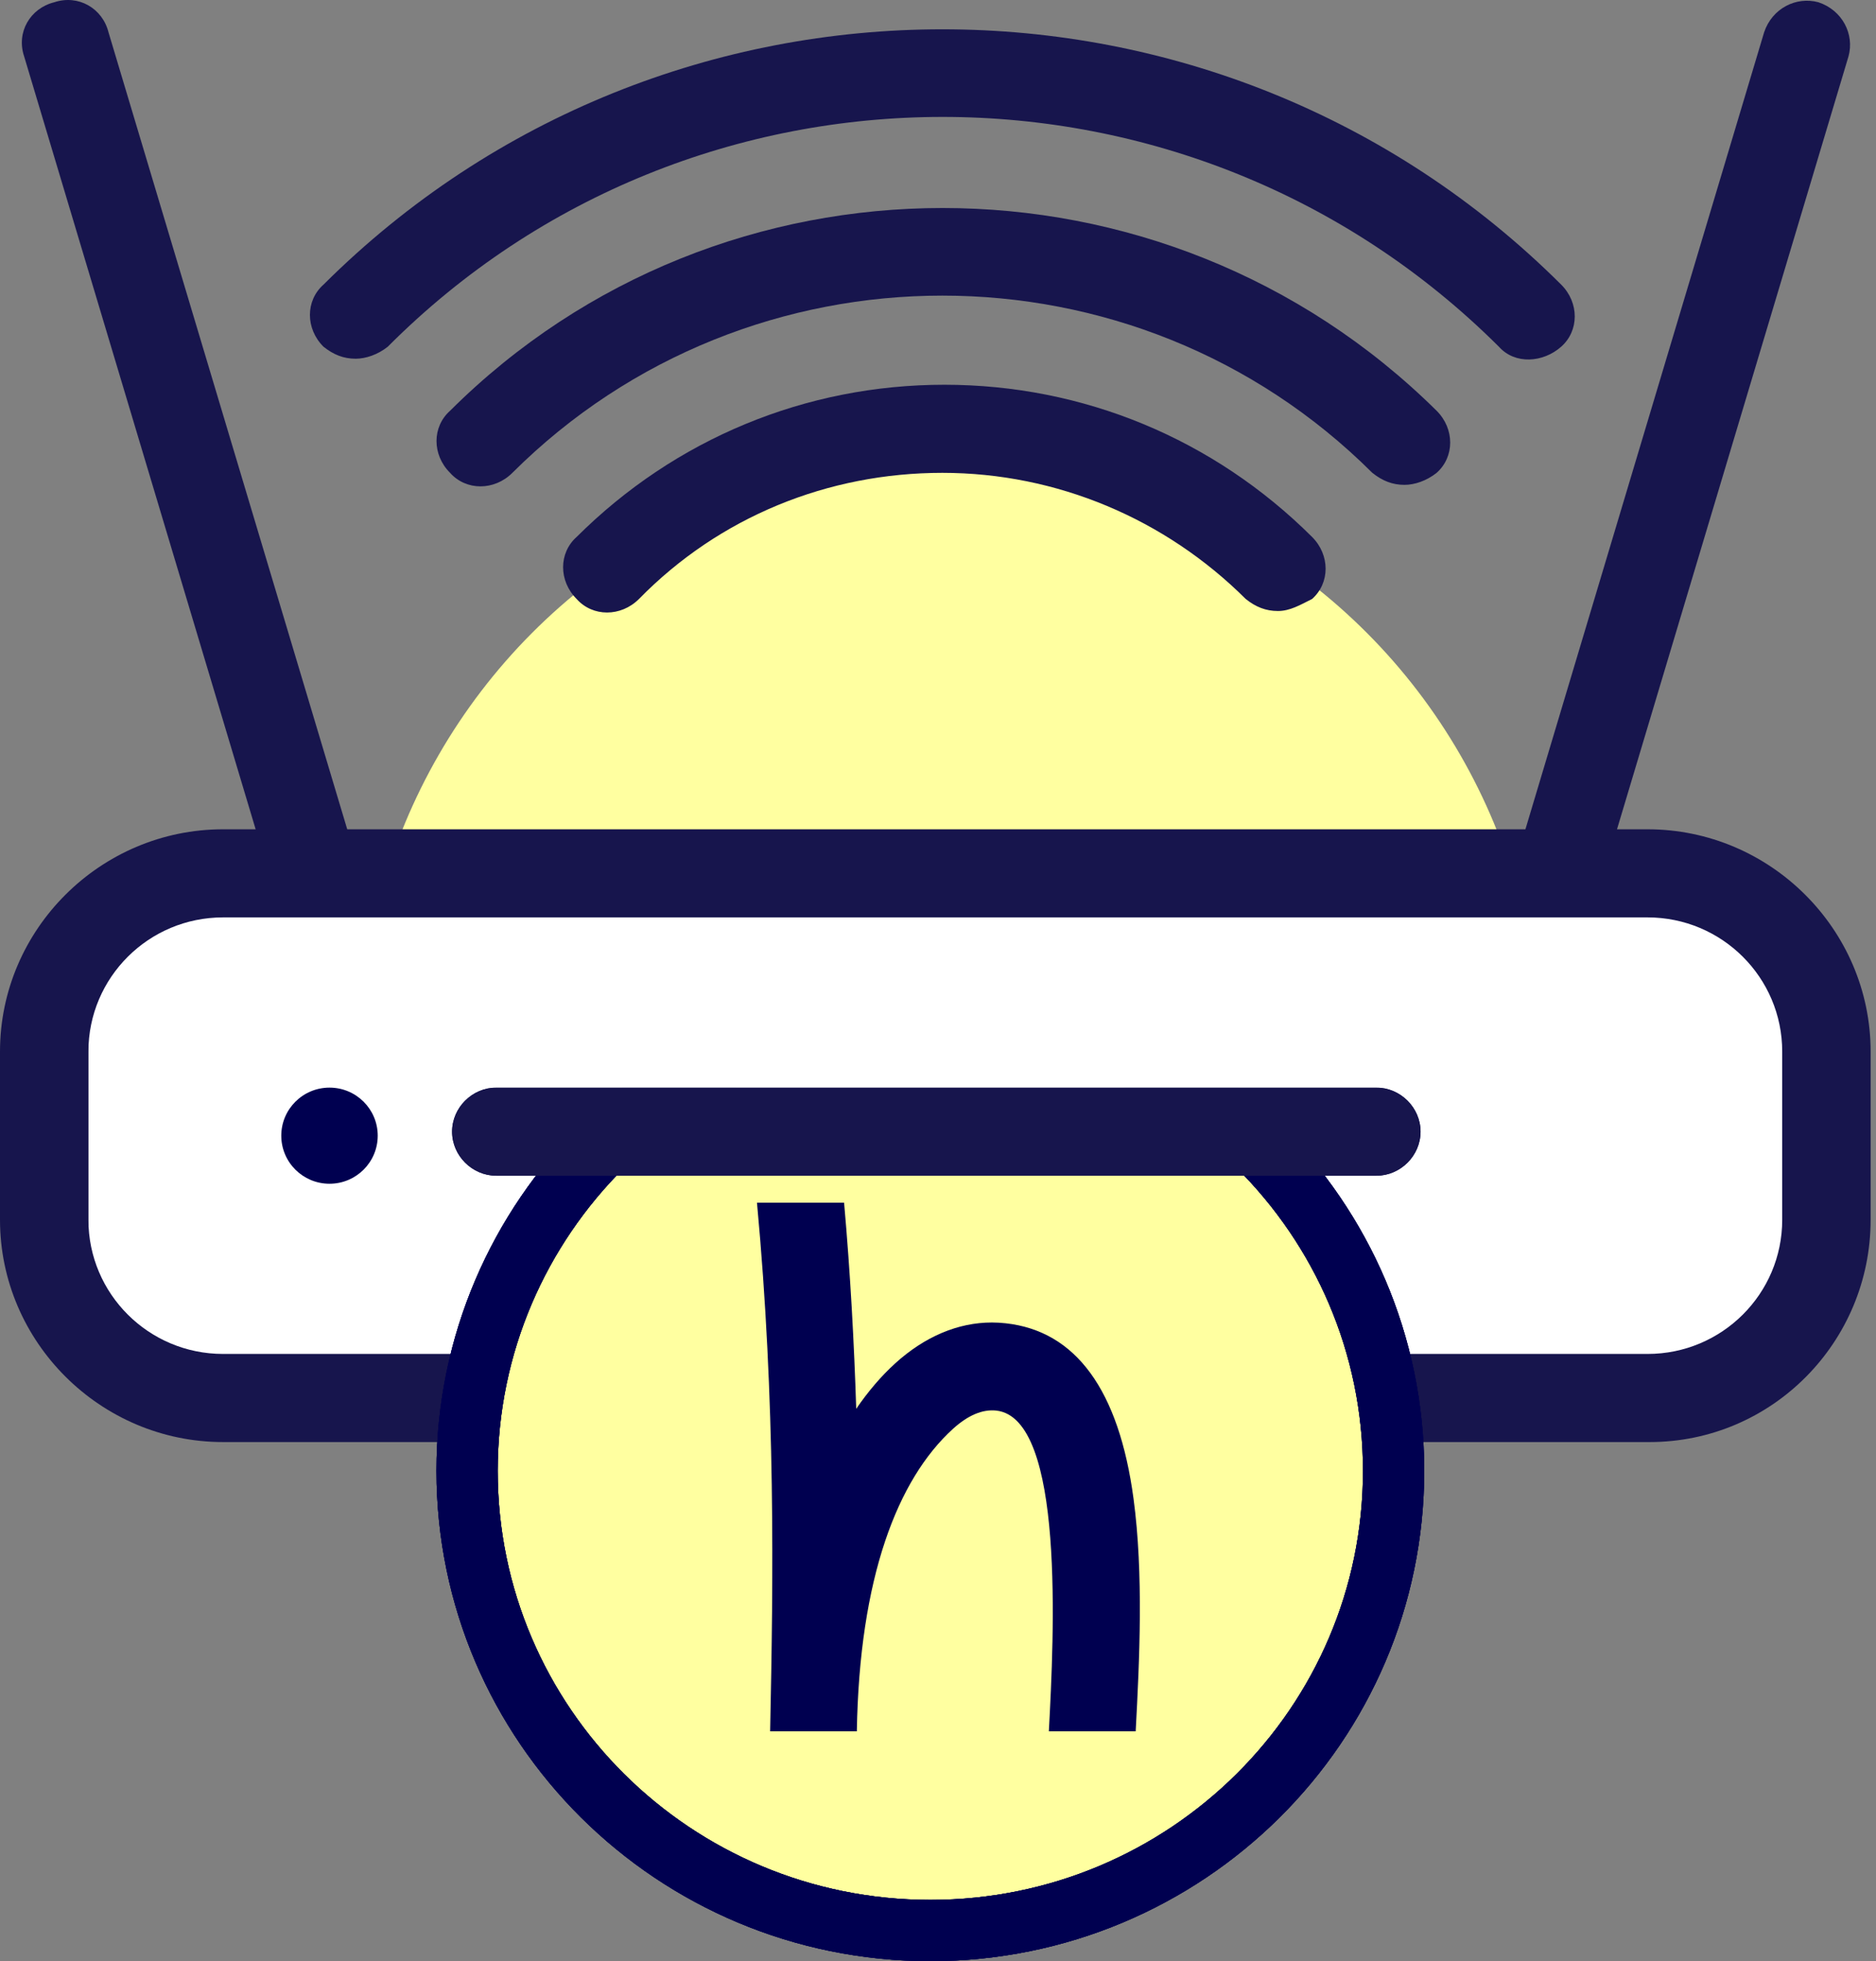 <svg width="245" height="256" viewBox="0 0 245 256" fill="none" xmlns="http://www.w3.org/2000/svg">
<rect x="0" y="0" width="245" height="256" fill="#808080" stroke="none"/>
<circle cx="124" cy="137" r="77" fill="#FFFFA0"/>
<path d="M232.751 116.615H11.545V181.101H232.751V116.615Z" fill="white"/>
<path d="M215.434 188.237H29.127C13.12 188.237 0 175.167 0 159.222V137.265C0 121.32 13.12 108.25 29.127 108.25H215.171C231.178 108.25 244.298 121.32 244.298 137.265V159.222C244.298 175.167 231.44 188.237 215.434 188.237ZM29.127 119.751C19.418 119.751 11.546 127.593 11.546 137.265V159.222C11.546 168.893 19.418 176.735 29.127 176.735H215.171C224.88 176.735 232.752 168.893 232.752 159.222V137.265C232.752 127.593 224.88 119.751 215.171 119.751H29.127Z" fill="#17154D"/>
<path d="M40.149 116.616C37.787 116.616 35.426 115.047 34.639 112.433L3.15 7.353C2.1 4.216 3.937 1.08 7.086 0.295C10.235 -0.75 13.384 1.08 14.171 4.216L45.66 109.297C46.709 112.433 44.872 115.57 41.723 116.354C41.461 116.616 40.936 116.616 40.149 116.616Z" fill="#17154D"/>
<path d="M204.412 116.614C203.887 116.614 203.363 116.614 202.838 116.352C199.689 115.307 198.115 112.17 198.902 109.295L230.39 4.214C231.44 1.078 234.589 -0.491 237.475 0.294C240.624 1.339 242.198 4.476 241.411 7.351L209.923 112.432C209.136 115.045 206.774 116.614 204.412 116.614Z" fill="#17154D"/>
<path d="M43.032 154.518C46.51 154.518 49.33 151.709 49.33 148.244C49.33 144.779 46.51 141.971 43.032 141.971C39.554 141.971 36.734 144.779 36.734 148.244C36.734 151.709 39.554 154.518 43.032 154.518Z" fill="#000050"/>
<path d="M64.812 147.725H179.745" stroke="black" stroke-width="1.5" stroke-linecap="round" stroke-linejoin="round"/>
<path d="M179.747 153.472H64.814C61.665 153.472 59.041 150.858 59.041 147.721C59.041 144.585 61.665 141.971 64.814 141.971H179.747C182.896 141.971 185.52 144.585 185.52 147.721C185.52 150.858 182.896 153.472 179.747 153.472Z" fill="#17154D"/>
<path d="M183.421 63.29C181.847 63.29 180.535 62.767 179.222 61.722C148.259 30.877 97.877 30.877 66.914 61.722C64.552 64.074 60.878 64.074 58.779 61.722C56.417 59.369 56.417 55.71 58.779 53.618C94.204 18.33 151.932 18.33 187.619 53.618C189.981 55.971 189.981 59.63 187.619 61.722C186.307 62.767 184.733 63.29 183.421 63.29Z" fill="#17154D"/>
<path d="M166.889 79.758C165.315 79.758 164.003 79.235 162.691 78.19C152.195 67.734 138.025 61.722 123.068 61.722C108.111 61.722 93.941 67.473 83.445 78.19C81.083 80.542 77.409 80.542 75.31 78.19C72.949 75.837 72.949 72.178 75.31 70.087C88.168 57.278 105.224 50.221 123.33 50.221C141.436 50.221 158.492 57.278 171.35 70.087C173.712 72.439 173.712 76.099 171.35 78.19C169.776 78.974 168.464 79.758 166.889 79.758Z" fill="#17154D"/>
<path d="M46.444 46.825C44.87 46.825 43.558 46.303 42.246 45.257C39.884 42.904 39.884 39.245 42.246 37.154C86.855 -7.283 159.278 -7.283 203.887 37.154C206.248 39.506 206.248 43.166 203.887 45.257C201.525 47.348 197.851 47.61 195.752 45.257C155.604 5.264 90.528 5.264 50.643 45.257C49.331 46.303 47.756 46.825 46.444 46.825Z" fill="#17154D"/>
<path d="M181.999 192C181.999 225.107 154.942 251.999 121.499 251.999C88.057 251.999 61 225.107 61 192C61 158.892 88.057 132 121.499 132C154.942 132 181.999 158.892 181.999 192Z" fill="#FFFFA0"/>
<path d="M181.999 192C181.999 225.107 154.942 251.999 121.499 251.999C88.057 251.999 61 225.107 61 192C61 158.892 88.057 132 121.499 132C154.942 132 181.999 158.892 181.999 192Z" stroke="#000050" stroke-width="8"/>
<path d="M181.999 192C181.999 225.107 154.942 251.999 121.499 251.999C88.057 251.999 61 225.107 61 192C61 158.892 88.057 132 121.499 132C154.942 132 181.999 158.892 181.999 192Z" stroke="#000050" stroke-width="8"/>
<path d="M181.999 192C181.999 225.107 154.942 251.999 121.499 251.999C88.057 251.999 61 225.107 61 192C61 158.892 88.057 132 121.499 132C154.942 132 181.999 158.892 181.999 192Z" stroke="#000050" stroke-width="8"/>
<path d="M131.33 172.731C130.732 172.667 130.144 172.63 129.547 172.63C125.113 172.63 120.769 174.459 116.886 177.988C115.076 179.633 113.375 181.627 111.819 183.897C111.547 175.369 111.058 166.261 110.235 156.988H98.859C101.294 183.107 100.995 205.907 100.579 225.896C100.579 225.896 100.579 225.969 100.579 225.997H111.9C112.235 205.972 117.185 193.124 124.452 186.516C126.416 184.733 128.316 183.934 130.108 184.127C139.085 185.11 137.646 213.462 136.977 225.997H148.316C148.814 216.724 149.357 205.429 148.035 195.624C146.126 181.443 140.506 173.733 131.33 172.731Z" fill="#000050"/>
<rect x="64" y="124" width="120" height="18" fill="white"/>
<path d="M179.747 153.472H64.814C61.665 153.472 59.041 150.858 59.041 147.721C59.041 144.585 61.665 141.971 64.814 141.971H179.747C182.896 141.971 185.52 144.585 185.52 147.721C185.52 150.858 182.896 153.472 179.747 153.472Z" fill="#17154D"/>
</svg>
